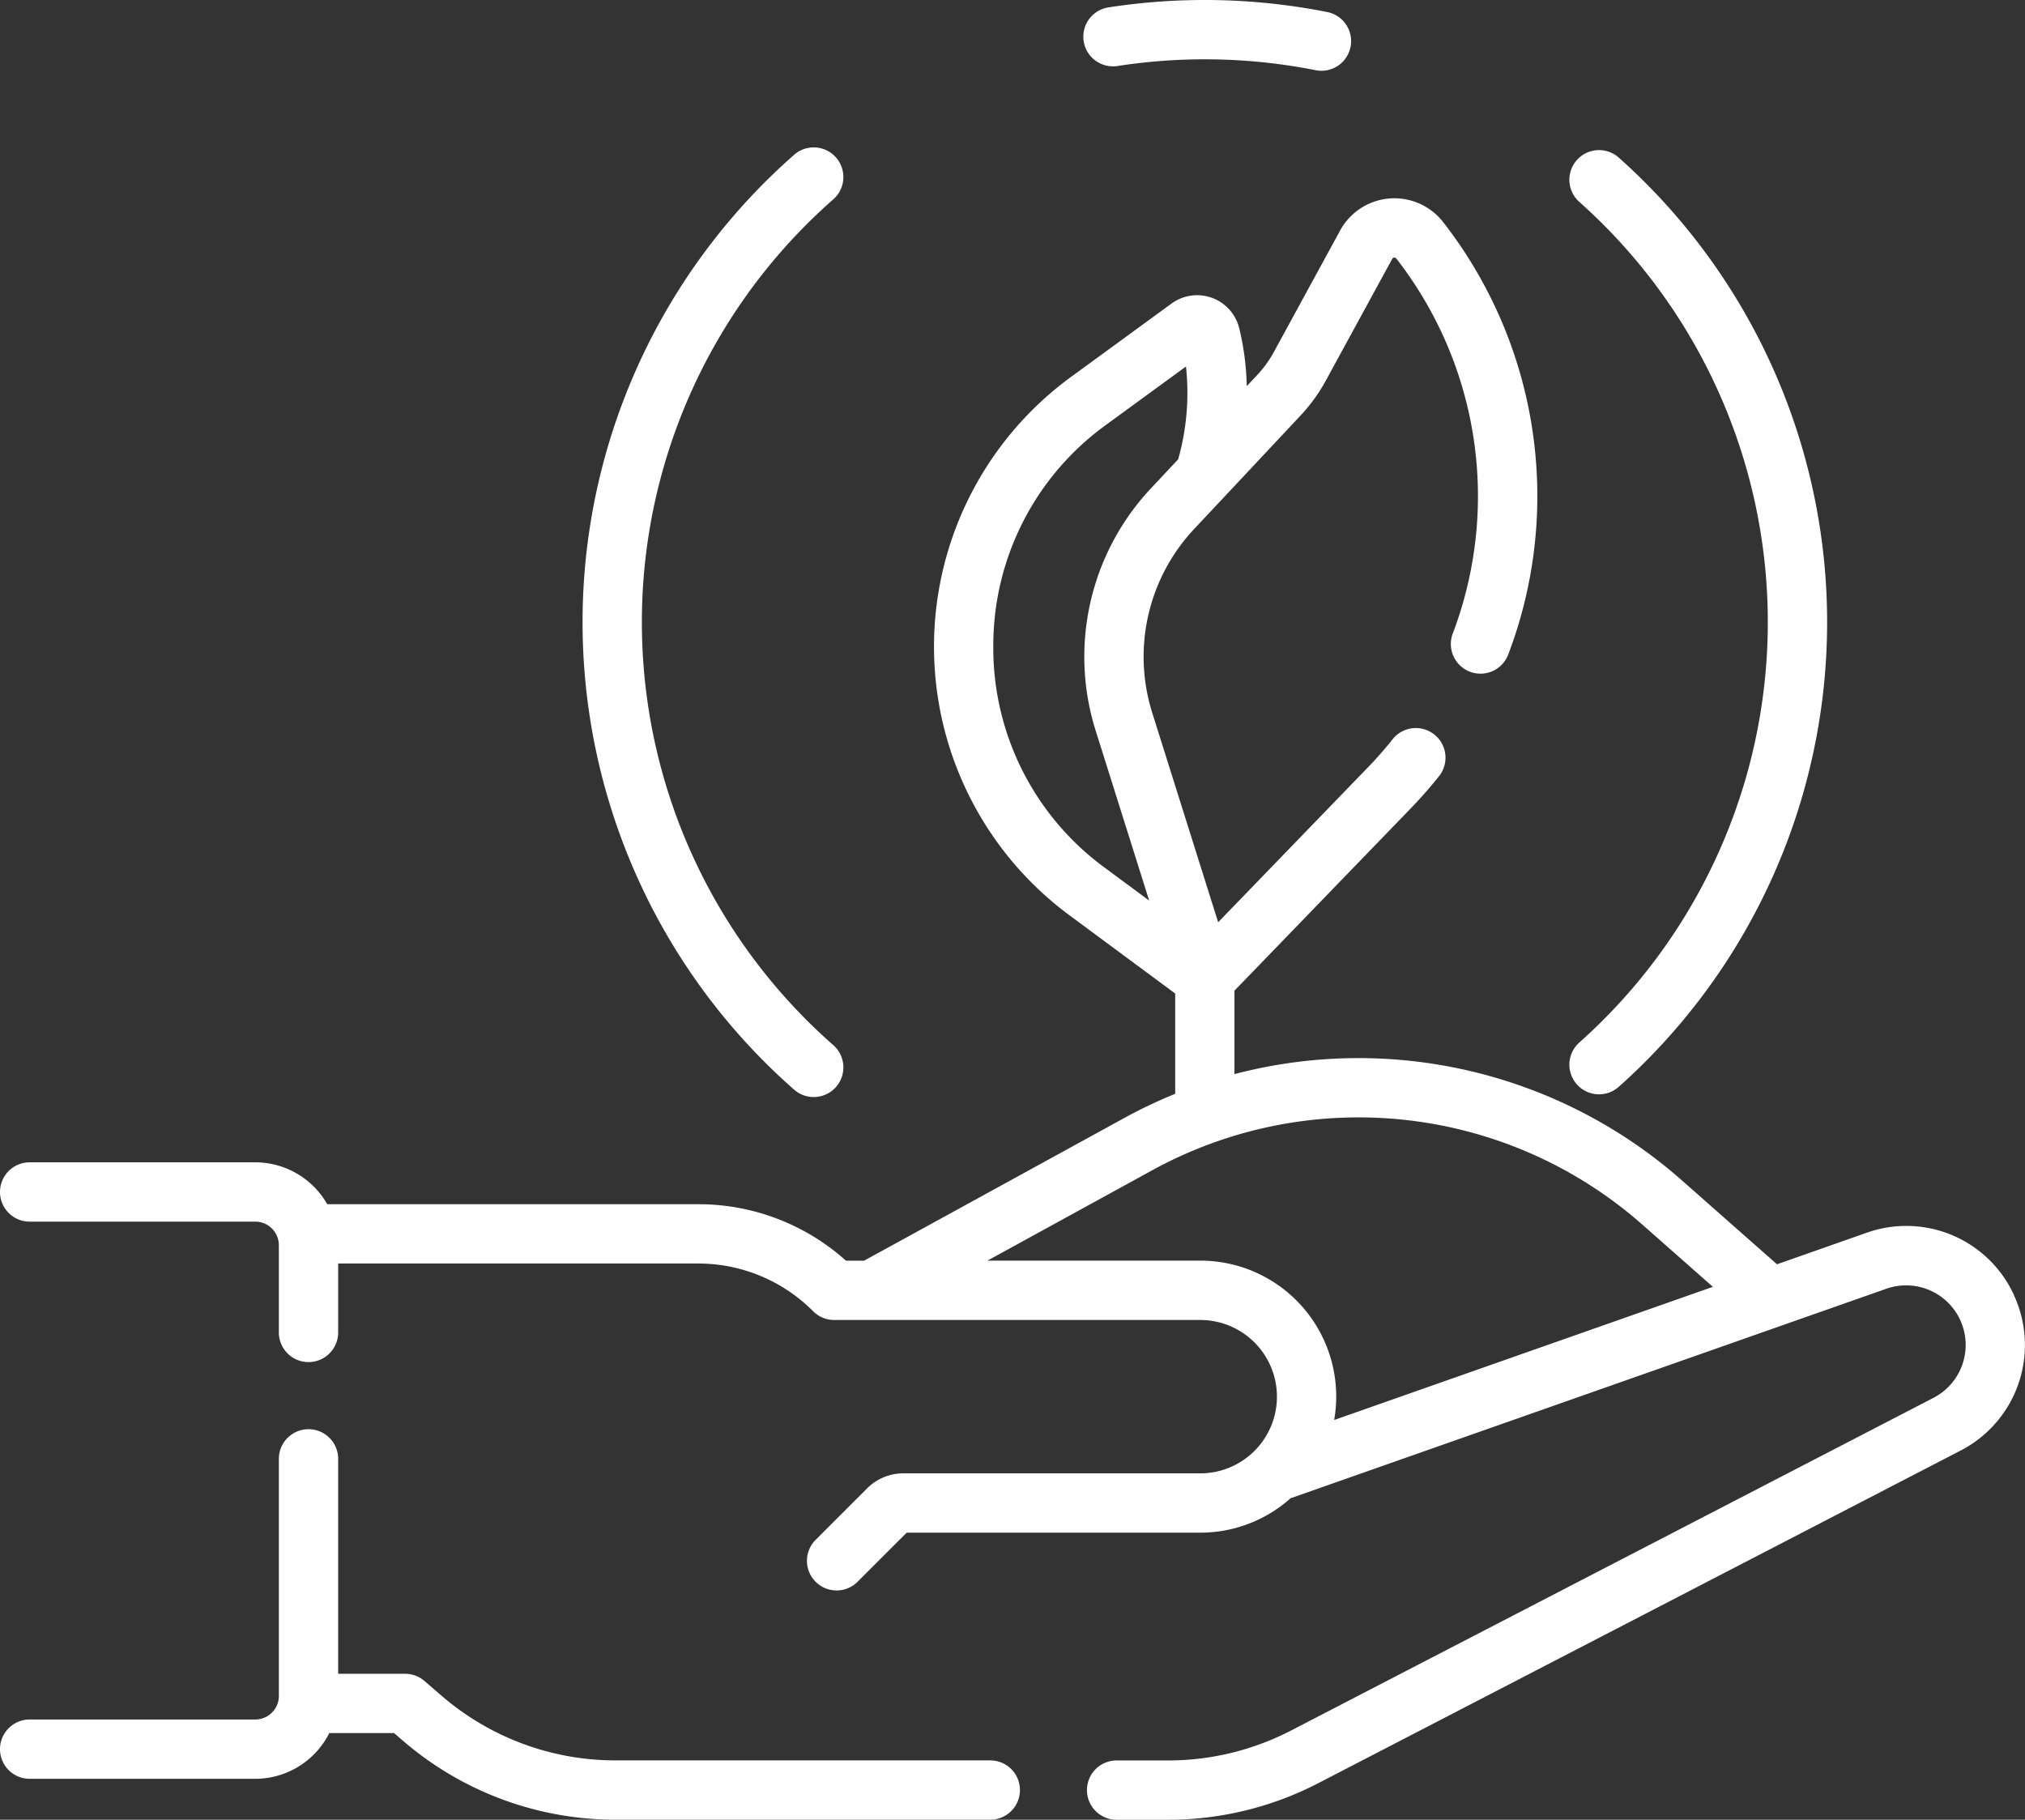 <svg xmlns="http://www.w3.org/2000/svg" width="175.004" height="157.27" viewBox="0 0 175.004 157.27"><rect x="0" y="0" width="175.004" height="157.27" fill="#333333" stroke="none"/><defs><style>.a{fill:#fff;}</style></defs><g transform="translate(0 -25.951)"><path class="a" d="M174.049,170.891a10.233,10.233,0,0,0-12.734-5.381l-7.744,2.724-8.287-7.311a42.239,42.239,0,0,0-38.6-9.126v-7.21l15.242-15.762c.856-.885,1.691-1.838,2.483-2.834A2.563,2.563,0,0,0,120.4,122.8c-.69.867-1.415,1.7-2.157,2.462l-12.968,13.411-5.7-18.113a16.135,16.135,0,0,1,3.614-15.86l9.21-9.824a14.708,14.708,0,0,0,2.18-3.014l5.736-10.516a.2.2,0,0,1,.173-.112.2.2,0,0,1,.188.083,33.429,33.429,0,0,1,4.872,32.41,2.563,2.563,0,1,0,4.8,1.8,38.523,38.523,0,0,0-5.616-37.348,5.342,5.342,0,0,0-8.916.71l-5.736,10.516a9.591,9.591,0,0,1-1.42,1.963l-.913.974a23.272,23.272,0,0,0-.648-5,3.75,3.75,0,0,0-5.854-2.139l-8.679,6.336a28.871,28.871,0,0,0-.153,46.524l9.15,6.772V153.5a41.808,41.808,0,0,0-4.384,2.082l-22.5,12.34H73.109a19.085,19.085,0,0,0-12.8-4.88H28.28a7.162,7.162,0,0,0-6.216-3.62H2.563a2.563,2.563,0,0,0,0,5.126h19.5a2.038,2.038,0,0,1,2.036,2.036v7.54a2.563,2.563,0,0,0,5.126,0v-5.956H60.311a14,14,0,0,1,9.968,4.129,2.562,2.562,0,0,0,1.812.751h31.637a6.627,6.627,0,1,1,0,13.255H78.074a4.41,4.41,0,0,0-3.139,1.3l-4.412,4.412a2.563,2.563,0,1,0,3.624,3.624l4.21-4.21h25.37a11.7,11.7,0,0,0,7.8-2.971l51.487-18.108a5.148,5.148,0,0,1,4.075,9.429l-55.54,28.762a23.078,23.078,0,0,1-10.567,2.574H96.5a2.563,2.563,0,0,0,0,5.126h4.479a28.229,28.229,0,0,0,12.924-3.148l55.54-28.762a10.259,10.259,0,0,0,4.6-13.437ZM85.843,114.786a23.518,23.518,0,0,1,9.744-19.1l6.907-5.042a21.092,21.092,0,0,1-.676,8.022l-2.37,2.528A21.267,21.267,0,0,0,94.685,122.1l4.628,14.7-3.851-2.85A23.518,23.518,0,0,1,85.843,114.786Zm17.885,53.133H85.335l14.308-7.846a37.082,37.082,0,0,1,42.249,4.694l6.138,5.415L115.3,181.692a11.741,11.741,0,0,0-11.576-13.774Z" transform="translate(0 -33.017)"/><path class="a" d="M85.583,416.032H53.18a22.989,22.989,0,0,1-14.994-5.566l-1.508-1.3a2.563,2.563,0,0,0-1.672-.621h-5.78V389.972a2.563,2.563,0,1,0-5.126,0v20.49a2.038,2.038,0,0,1-2.036,2.036H2.563a2.563,2.563,0,0,0,0,5.126h19.5a7.163,7.163,0,0,0,6.393-3.952h5.6l.787.678a28.117,28.117,0,0,0,18.339,6.808h32.4a2.563,2.563,0,0,0,0-5.126Z" transform="translate(0 -237.939)"/><path class="a" d="M165.586,144.683a2.563,2.563,0,1,0,3.387-3.847,48.645,48.645,0,0,1,0-73.056,2.563,2.563,0,1,0-3.387-3.847,53.771,53.771,0,0,0,0,80.75Z" transform="translate(-96.982 -24.581)"/><path class="a" d="M397.821,141.062a2.563,2.563,0,1,0,3.413,3.824,53.77,53.77,0,0,0,0-80.259,2.563,2.563,0,1,0-3.413,3.824,48.644,48.644,0,0,1,0,72.611Z" transform="translate(-261.312 -25.031)"/><path class="a" d="M277.031,31.65a49.313,49.313,0,0,1,17.052.361,2.563,2.563,0,1,0,1-5.027,54.461,54.461,0,0,0-18.837-.4,2.563,2.563,0,1,0,.785,5.065Z" transform="translate(-180.416)"/></g></svg>